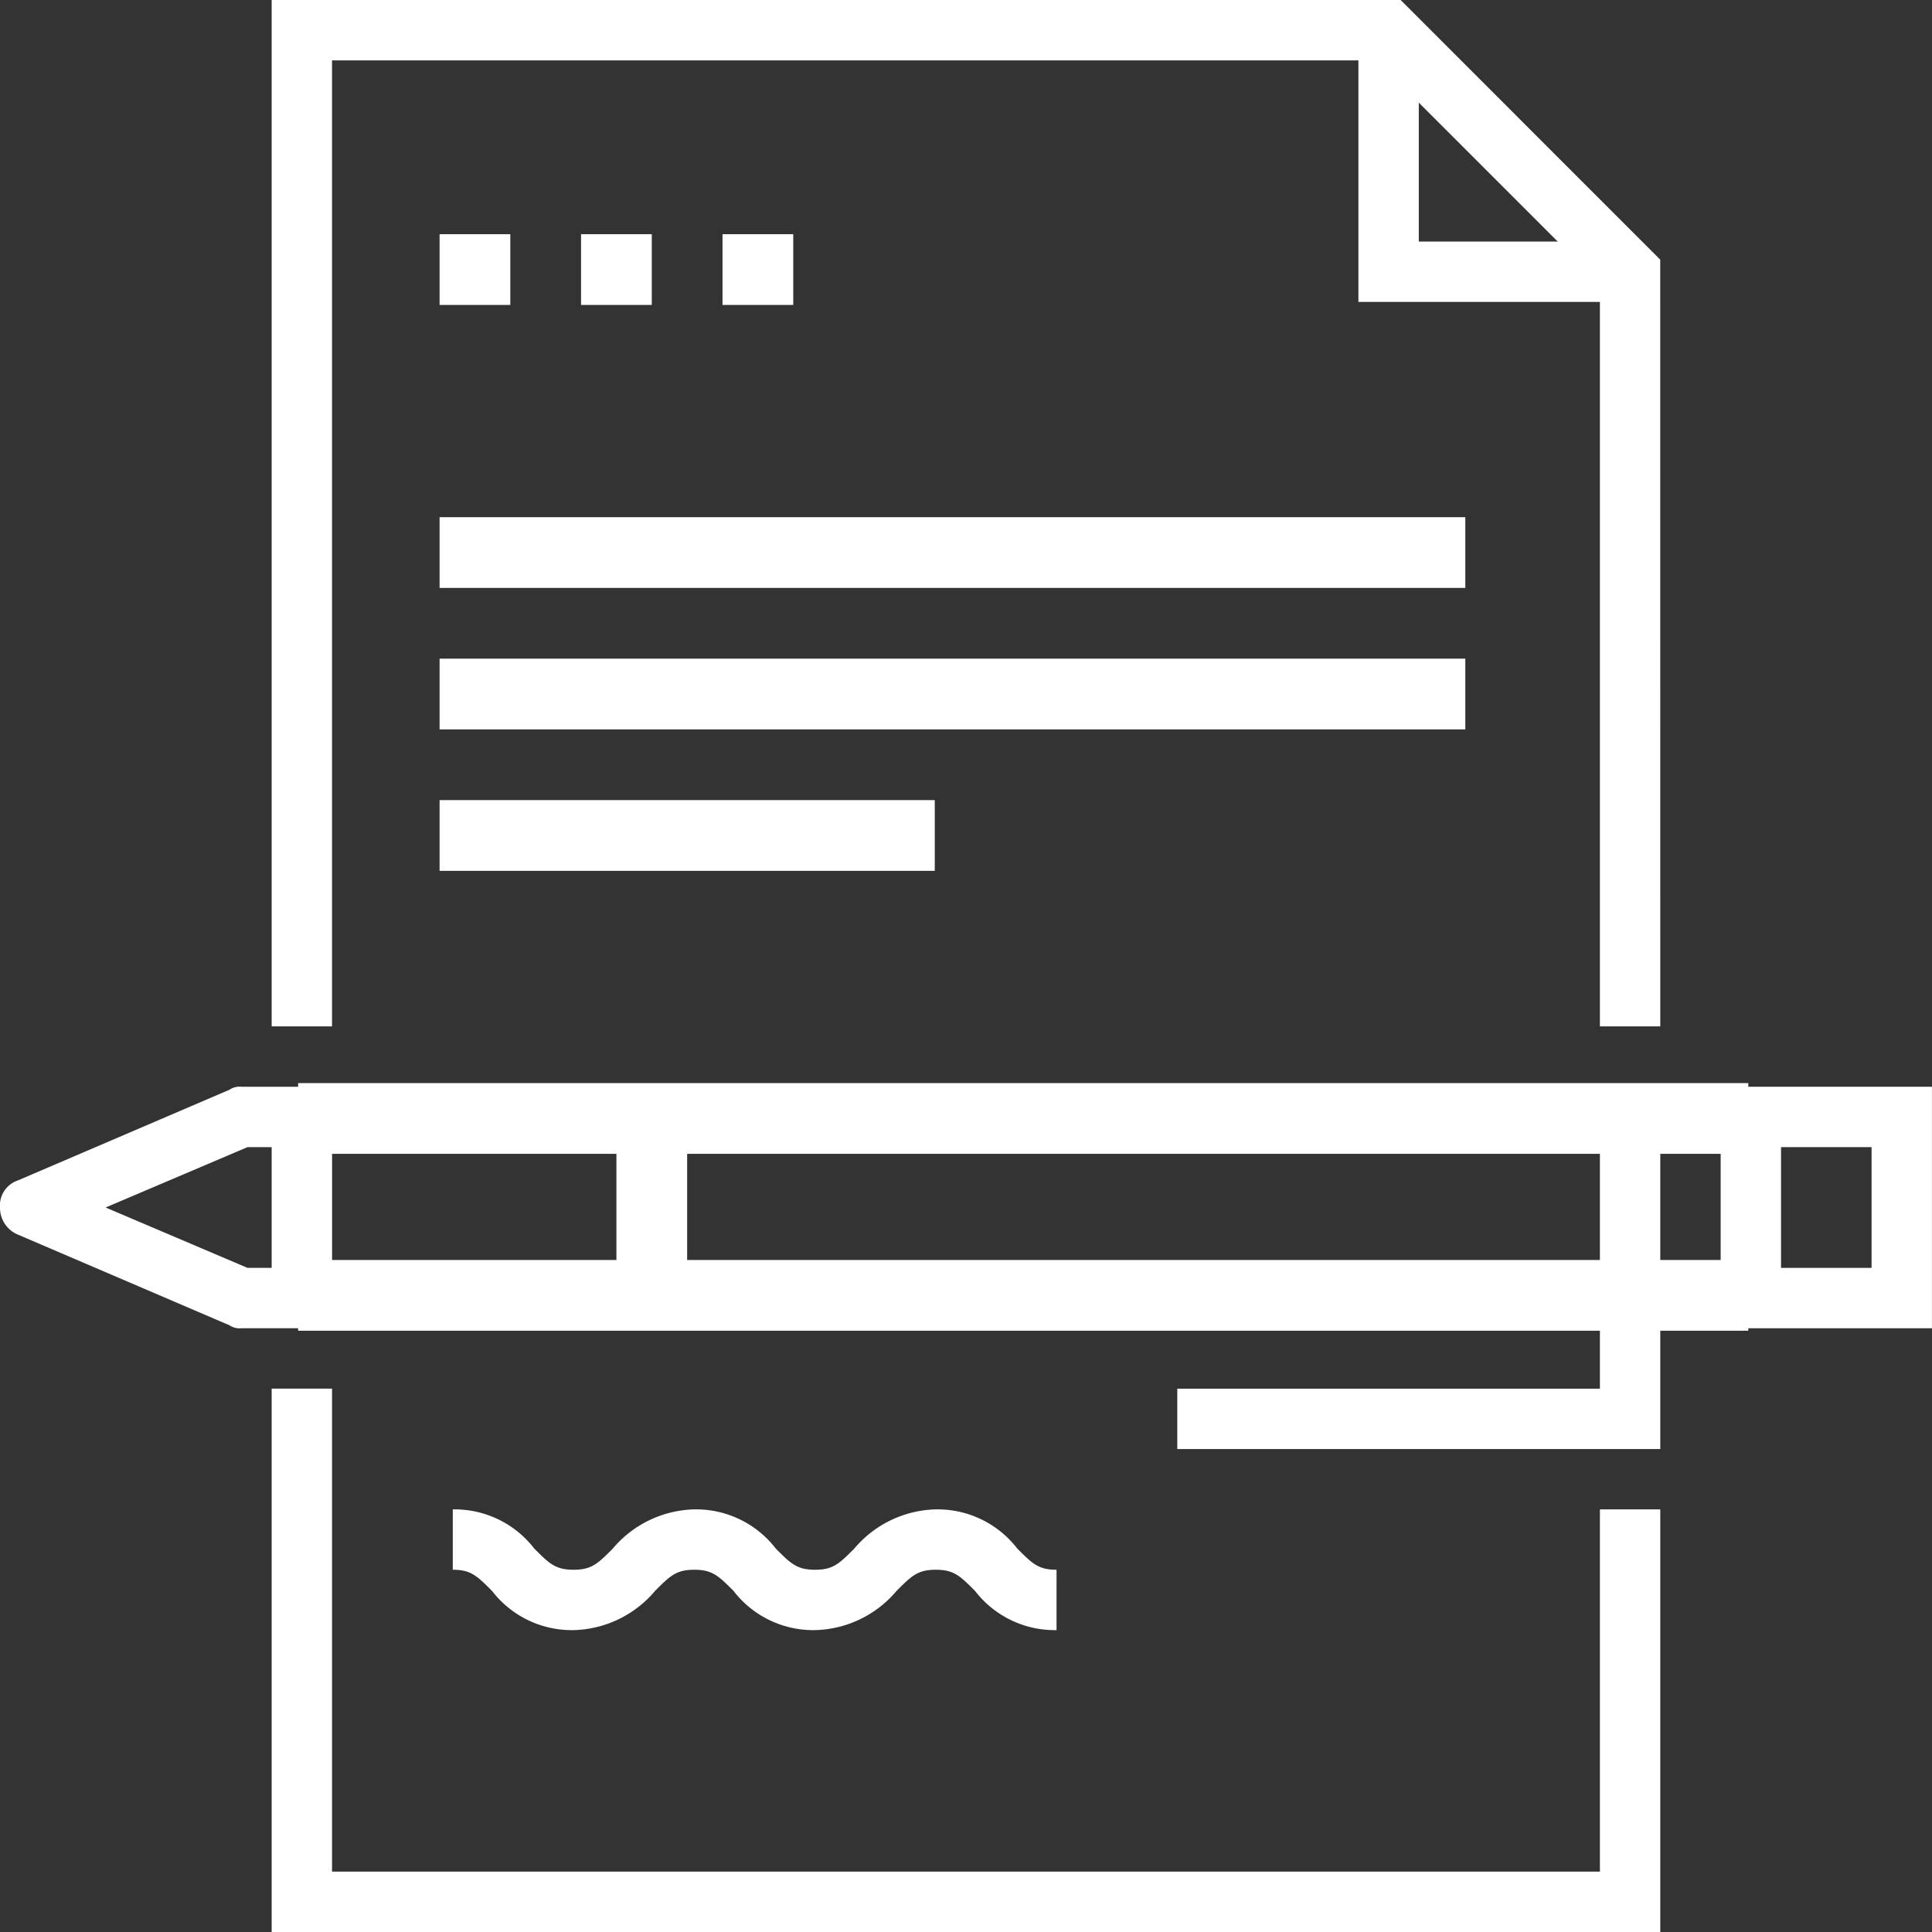 <svg id="Raggruppa_2251" data-name="Raggruppa 2251" xmlns="http://www.w3.org/2000/svg" width="36" height="36" viewBox="0 0 36 36">
  <rect x="0" y="0" width="36" height="36" fill="#333333" stroke="none"/>
  <g id="Raggruppa_2250" data-name="Raggruppa 2250">
    <g id="Raggruppa_2229" data-name="Raggruppa 2229" transform="translate(25.312 0.563)">
      <path id="Tracciato_1997" data-name="Tracciato 1997" d="M106.062,468.063H101V463h1.125v3.938h3.937Z" transform="translate(-101 -463)" fill="#fff"/>
    </g>
    <g id="Raggruppa_2230" data-name="Raggruppa 2230" transform="translate(5.062)">
      <path id="Tracciato_1998" data-name="Tracciato 1998" d="M90.875,481.125H89.75V467.287l-4.162-4.162H66.125v18H65V462H86.037l4.837,4.838Z" transform="translate(-65 -462)" fill="#fff"/>
    </g>
    <g id="Raggruppa_2231" data-name="Raggruppa 2231" transform="translate(5.062 25.875)">
      <path id="Tracciato_1999" data-name="Tracciato 1999" d="M90.875,518.125H65V508h1.125v9H89.75v-6.75h1.125Z" transform="translate(-65 -508)" fill="#fff"/>
    </g>
    <g id="Raggruppa_2239" data-name="Raggruppa 2239" transform="translate(0 20.182)">
      <g id="Raggruppa_2237" data-name="Raggruppa 2237">
        <g id="Raggruppa_2232" data-name="Raggruppa 2232" transform="translate(5.555 3.296)">
          <rect id="Rettangolo_552" data-name="Rettangolo 552" width="27.022" height="1.318" transform="translate(0 0)" fill="#fff"/>
        </g>
        <g id="Raggruppa_2233" data-name="Raggruppa 2233" transform="translate(5.555)">
          <rect id="Rettangolo_553" data-name="Rettangolo 553" width="27.022" height="1.318" transform="translate(0)" fill="#fff"/>
        </g>
        <g id="Raggruppa_2234" data-name="Raggruppa 2234" transform="translate(32.062 0.068)">
          <path id="Tracciato_2000" data-name="Tracciato 2000" d="M116.937,502.5H113V498h3.937Zm-2.812-1.125h1.687v-2.25h-1.687Z" transform="translate(-113 -498)" fill="#fff"/>
        </g>
        <g id="Raggruppa_2235" data-name="Raggruppa 2235" transform="translate(0 0.068)">
          <path id="Tracciato_2001" data-name="Tracciato 2001" d="M61.625,502.5H60.5a.338.338,0,0,1-.225-.056l-3.937-1.687A.541.541,0,0,1,56,500.25a.492.492,0,0,1,.337-.506l3.937-1.687A.338.338,0,0,1,60.5,498h1.125a.531.531,0,0,1,.563.563v3.375A.531.531,0,0,1,61.625,502.5Zm-1.013-1.125h.45v-2.25h-.45l-2.644,1.125Z" transform="translate(-56 -498)" fill="#fff"/>
        </g>
        <g id="Raggruppa_2236" data-name="Raggruppa 2236" transform="translate(11.486 0.659)">
          <rect id="Rettangolo_554" data-name="Rettangolo 554" width="1.318" height="3.295" transform="translate(0 0)" fill="#fff"/>
        </g>
      </g>
      <g id="Raggruppa_2238" data-name="Raggruppa 2238" transform="translate(21.937 0.631)">
        <path id="Tracciato_2002" data-name="Tracciato 2002" d="M104,505.188H95v-1.125h7.875V499H104Z" transform="translate(-95 -499)" fill="#fff"/>
      </g>
    </g>
    <g id="Raggruppa_2240" data-name="Raggruppa 2240" transform="translate(8.437 28.125)">
      <path id="Tracciato_2003" data-name="Tracciato 2003" d="M82.25,514.25a1.876,1.876,0,0,1-1.519-.731c-.281-.281-.394-.394-.731-.394s-.45.113-.731.394a2.05,2.05,0,0,1-1.519.731,1.876,1.876,0,0,1-1.519-.731c-.281-.281-.394-.394-.731-.394s-.45.113-.731.394a2.05,2.05,0,0,1-1.519.731,1.876,1.876,0,0,1-1.519-.731c-.281-.281-.394-.394-.731-.394V512a1.876,1.876,0,0,1,1.519.731c.281.281.394.394.731.394s.45-.112.731-.394A2.051,2.051,0,0,1,75.5,512a1.876,1.876,0,0,1,1.519.731c.281.281.394.394.731.394s.45-.112.731-.394A2.051,2.051,0,0,1,80,512a1.876,1.876,0,0,1,1.519.731c.281.281.394.394.731.394Z" transform="translate(-71 -512)" fill="#fff"/>
    </g>
    <g id="Raggruppa_2241" data-name="Raggruppa 2241" transform="translate(8.191 4.364)">
      <rect id="Rettangolo_555" data-name="Rettangolo 555" width="1.318" height="1.318" transform="translate(0 0)" fill="#fff"/>
    </g>
    <g id="Raggruppa_2242" data-name="Raggruppa 2242" transform="translate(10.827 4.364)">
      <rect id="Rettangolo_556" data-name="Rettangolo 556" width="1.318" height="1.318" transform="translate(0 0)" fill="#fff"/>
    </g>
    <g id="Raggruppa_2243" data-name="Raggruppa 2243" transform="translate(13.463 4.364)">
      <rect id="Rettangolo_557" data-name="Rettangolo 557" width="1.318" height="1.318" transform="translate(0 0)" fill="#fff"/>
    </g>
    <g id="Raggruppa_2244" data-name="Raggruppa 2244" transform="translate(8.191 9.637)">
      <rect id="Rettangolo_558" data-name="Rettangolo 558" width="19.113" height="1.318" transform="translate(0 0)" fill="#fff"/>
    </g>
    <g id="Raggruppa_2246" data-name="Raggruppa 2246" transform="translate(8.191 12.273)">
      <rect id="Rettangolo_560" data-name="Rettangolo 560" width="19.113" height="1.318" transform="translate(0 0)" fill="#fff"/>
    </g>
    <g id="Raggruppa_2248" data-name="Raggruppa 2248" transform="translate(8.191 14.909)">
      <rect id="Rettangolo_562" data-name="Rettangolo 562" width="9.227" height="1.318" transform="translate(0 0)" fill="#fff"/>
    </g>
  </g>
</svg>
